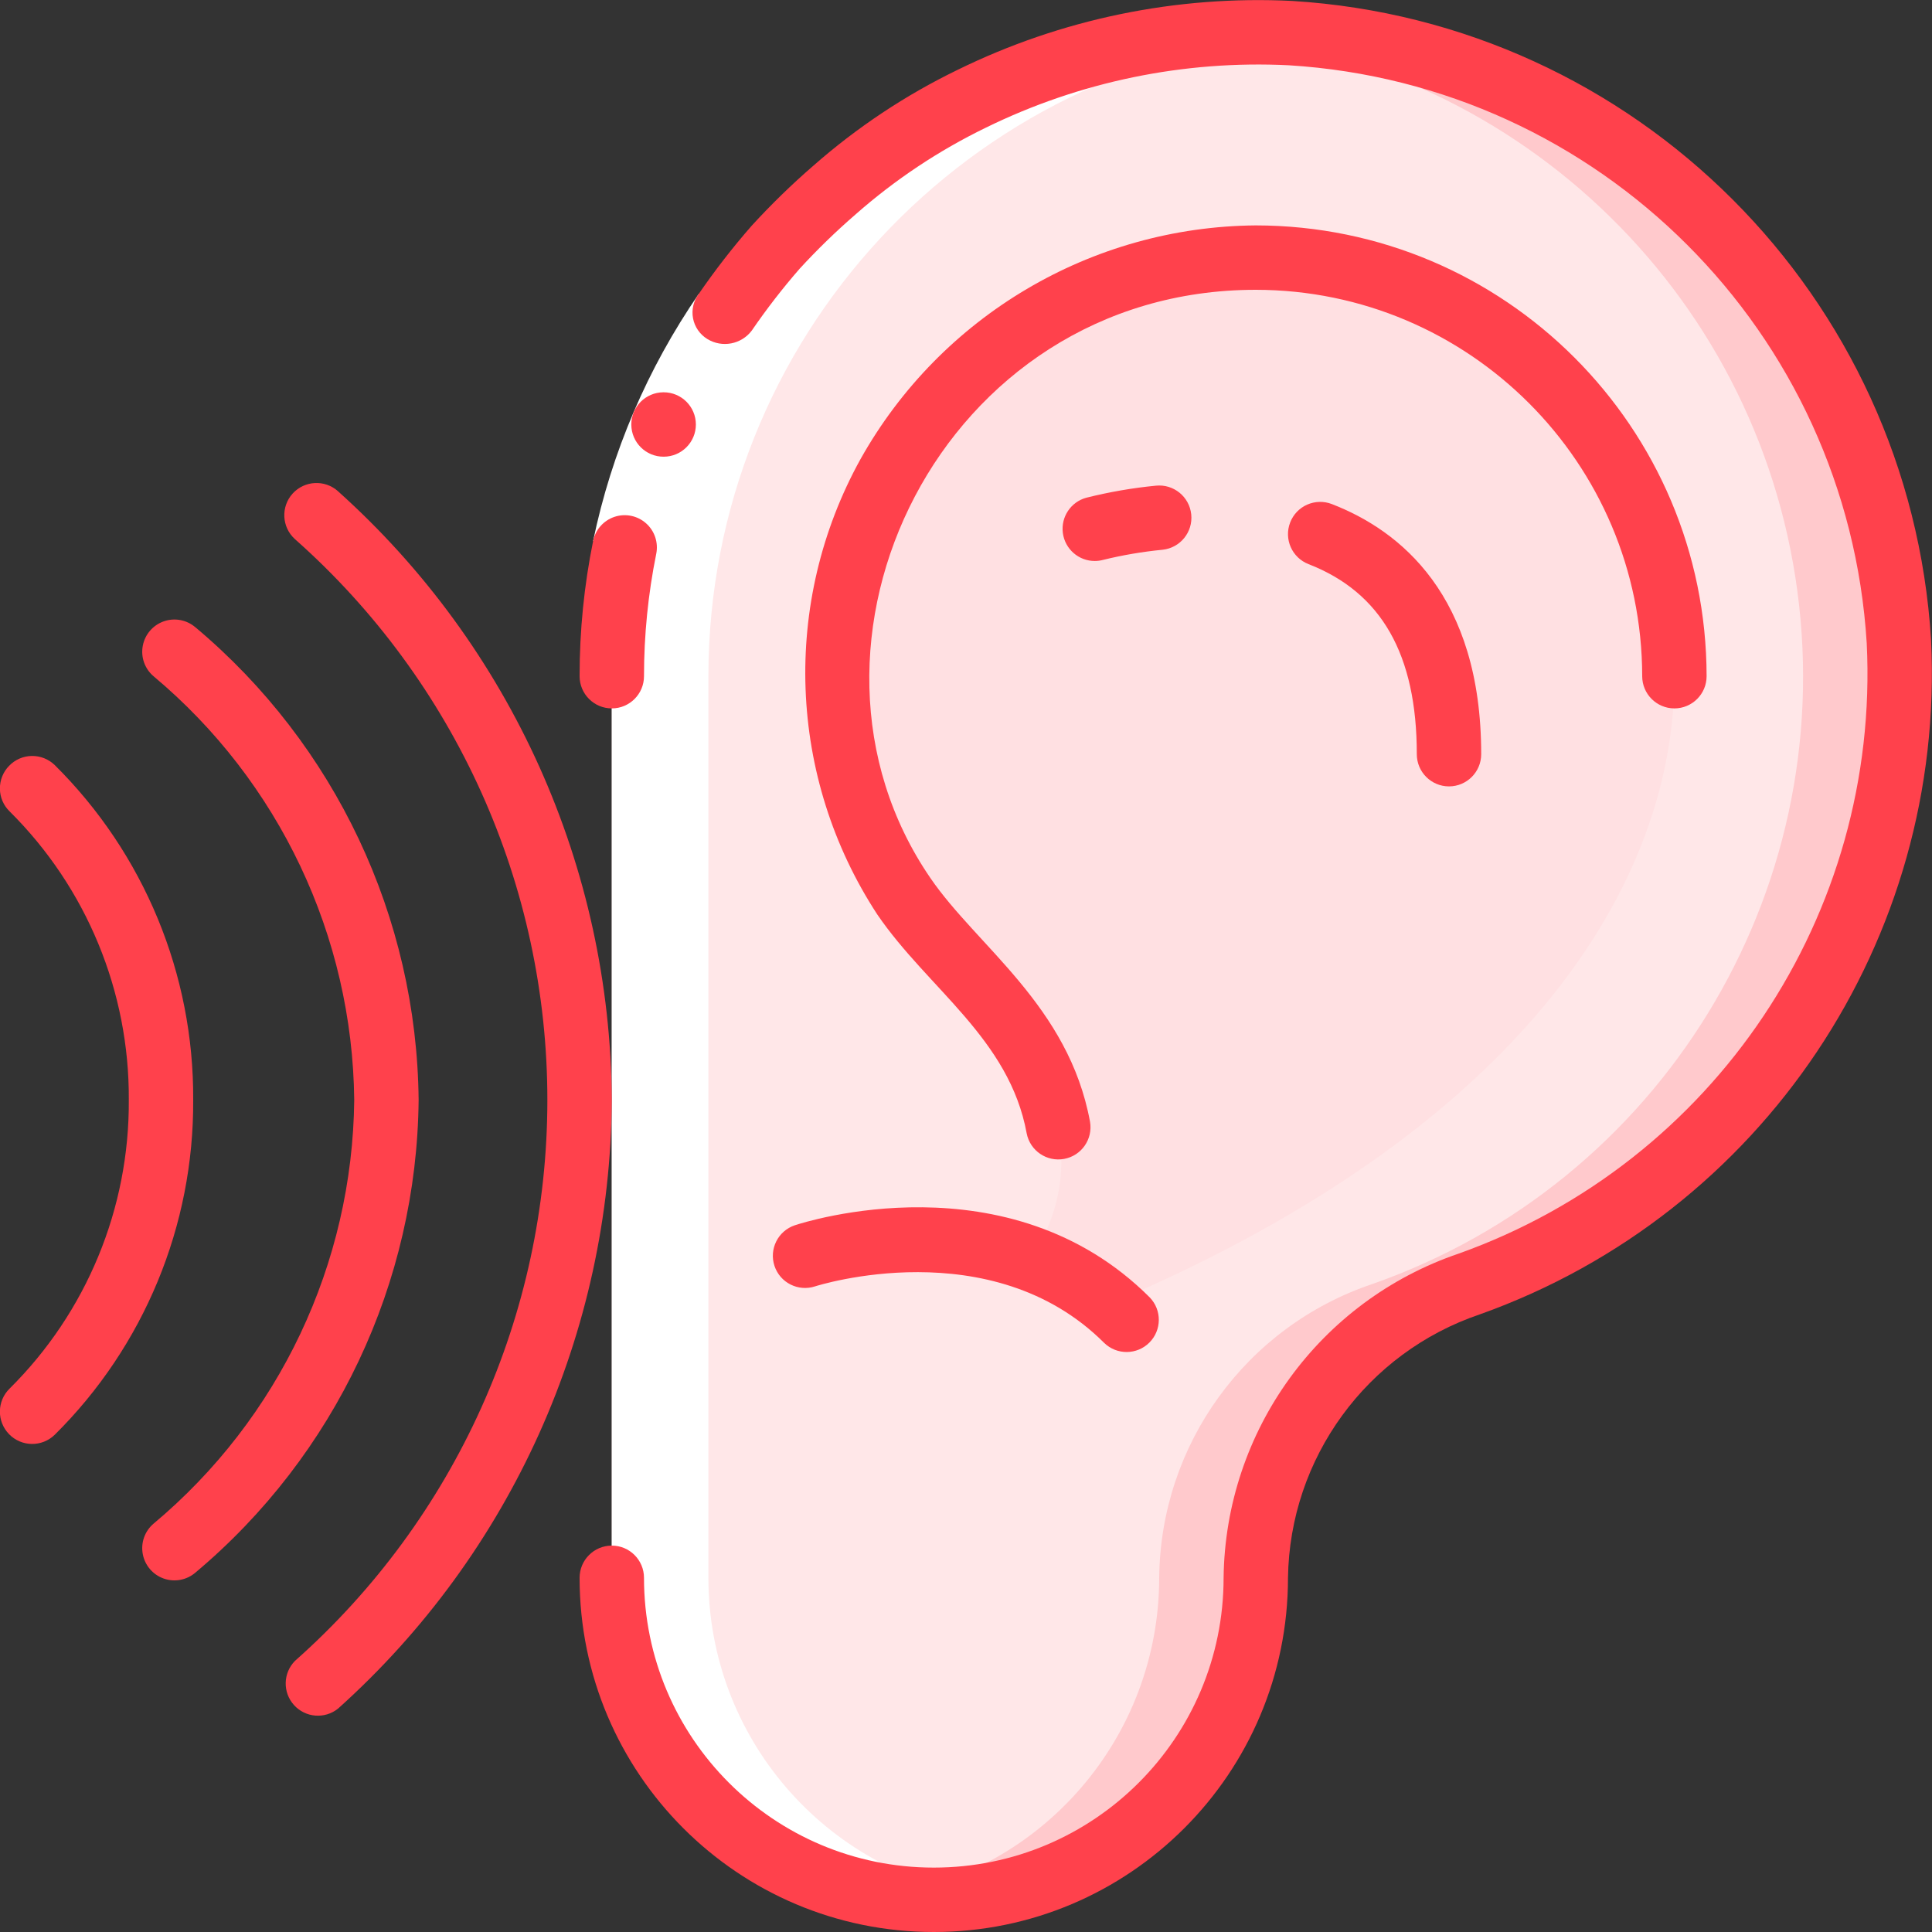 <svg height="512" viewBox="0 0 60 60" width="512" xmlns="http://www.w3.org/2000/svg"><rect x="0" y="0" width="60" height="60" fill="#333333" stroke="none"/><g id="Page-1" fill="none" fill-rule="evenodd"><g id="055---Ear-Sound" fill-rule="nonzero" transform="translate(-1)"><path id="Shape" d="m20 43v6c0 5.523 4.477 10 10 10s10-4.477 10-10c.039-4.144 2.7-7.807 6.629-9.125 9.6-3.373 15.138-13.416 12.866-23.334-2.272-9.919-11.628-16.551-21.739-15.409-10.111 1.142-17.753 9.693-17.756 19.868z" fill="#ffe7e8"/><path id="Shape" d="m59.972 19.923c-.608-10.175-8.725-18.289-18.9-18.895-.875-.044-1.752-.031-2.626.038 9.45.685 17.121 7.907 18.374 17.298 1.253 9.391-4.257 18.372-13.196 21.511-3.926 1.32-6.585 4.983-6.624 9.125-.003 4.94-3.615 9.137-8.5 9.875 2.884.462 5.824-.368 8.04-2.271 2.216-1.903 3.481-4.684 3.46-7.604.04-4.143 2.701-7.807 6.629-9.125 8.386-2.949 13.821-11.076 13.343-19.952z" fill="#ffc9cc"/><path id="Shape" d="m33.01 39.09c1.57-2.35 1.02-4.86-.36-6.95-1.03-1.58-2.52-2.75-3.58-4.3-.998-1.454-1.651-3.116-1.91-4.86-.587-3.749.498-7.568 2.967-10.449 2.47-2.881 6.077-4.537 9.873-4.531 13.67 0 22.41 21.09-4.55 32.5" fill="#ffe0e2"/><path id="Shape" d="m20 49c.003 4.94 3.615 9.137 8.5 9.875.989.148 1.994.148 2.983 0-4.878-.745-8.482-4.94-8.483-9.875v-28c.004-10.462 8.067-19.155 18.5-19.944-5.547-.409-11.015 1.507-15.093 5.29-4.078 3.783-6.399 9.092-6.407 14.654z" fill="#fff"/><path id="Shape" d="m22.7 9.128 1.648 1.133c-1.44 2.093-2.449 4.452-2.968 6.939l-1.96-.4c.572-2.75 1.688-5.358 3.28-7.672z" fill="#fff"/><g fill="#ff414c"><path id="Shape" d="m21.611 14.183c-.552.003-1.002-.443-1.005-.995s.443-1.002.995-1.005h.01c.552 0 1 .448 1 1s-.448 1-1 1z"/><path id="Shape" d="m19.42 16.8c-.28 1.382-.421 2.789-.42 4.2 0 .552.448 1 1 1s1-.448 1-1c-0-1.276.127-2.549.38-3.8.071-.35-.049-.712-.317-.949s-.641-.313-.98-.2-.592.399-.663.749z"/><path id="Shape" d="m60.971 19.87c-.658-10.674-9.168-19.184-19.842-19.841-3.593-.179-7.172.559-10.4 2.145-1.613.783-3.112 1.78-4.459 2.963-.677.585-1.319 1.21-1.923 1.87-.59.674-1.14 1.383-1.647 2.121-.163.217-.228.492-.177.759.051.267.212.499.443.641.46.282 1.058.168 1.382-.263.458-.668.954-1.309 1.486-1.92.548-.597 1.13-1.162 1.743-1.692 1.217-1.072 2.574-1.976 4.033-2.685 2.922-1.435 6.162-2.102 9.413-1.941 9.657.593 17.357 8.292 17.95 17.949.415 8.421-4.732 16.121-12.673 18.956-4.321 1.47-7.245 5.504-7.3 10.068 0 4.971-4.029 9-9 9s-9-4.029-9-9c0-.552-.448-1-1-1s-1 .448-1 1c0 6.075 4.925 11 11 11s11-4.925 11-11c.053-3.714 2.441-6.992 5.96-8.182 8.777-3.131 14.469-11.64 14.011-20.948z"/><path id="Shape" d="m52 21c0 .552.448 1 1 1s1-.448 1-1c-.008-7.729-6.271-13.992-14-14-5.098.041-9.783 2.811-12.276 7.258-2.462 4.446-2.261 9.889.521 14.142 1.577 2.308 4.1 3.854 4.64 6.8.105.537.623.89 1.162.791.539-.099.897-.612.805-1.152-.662-3.6-3.507-5.448-4.957-7.57-4.971-7.246.315-18.269 10.105-18.269 6.624.007 11.993 5.376 12 12z"/><path id="Shape" d="m41.067 16.227c-.199.515.057 1.094.572 1.293 2.261.88 3.361 2.805 3.361 5.902 0 .552.448 1 1 1s1-.448 1-1c0-4.937-2.523-6.949-4.639-7.768-.248-.096-.523-.089-.766.018s-.433.307-.528.555z"/><path id="Shape" d="m34.737 15.457c-.484.131-.795.601-.729 1.098.067.497.491.868.992.867.088-0.0.176-.012.261-.035.606-.149 1.221-.253 1.842-.314.55-.057.949-.548.892-1.098s-.548-.949-1.098-.892c-.728.071-1.45.196-2.16.374z"/><path id="Shape" d="m25.052 39.313c.173.524.738.808 1.262.636.055-.018 5.477-1.745 8.979 1.758.392.379 1.016.374 1.402-.012s.391-1.009.012-1.402c-4.387-4.387-10.754-2.331-11.023-2.241-.522.175-.804.738-.632 1.261z"/><path id="Shape" d="m11.5 15.258c-.41-.37-1.042-.338-1.413.071-.37.41-.338 1.042.071 1.413 4.986 4.416 7.841 10.757 7.841 17.418.001 6.66-2.852 13.002-7.837 17.419-.373.377-.387.979-.032 1.373.355.394.955.442 1.369.11 5.373-4.82 8.46-11.684 8.5-18.902-.04-7.218-3.127-14.082-8.5-18.902z"/><path id="Shape" d="m7.067 19.48c-.272-.232-.646-.302-.983-.183-.337.119-.585.409-.65.76-.066.351.061.711.333.943 3.901 3.265 6.179 8.073 6.234 13.16-.054 5.087-2.332 9.896-6.234 13.16-.272.232-.399.592-.333.943.065.351.313.641.65.76.337.119.712.049.983-.183 4.345-3.645 6.879-9.009 6.934-14.68-.055-5.671-2.588-11.035-6.933-14.68z"/><path id="Shape" d="m1.282 23.784c-.186.19-.288.446-.285.712s.112.519.303.704c2.387 2.368 3.721 5.597 3.7 8.96.022 3.363-1.312 6.594-3.7 8.962-.397.387-.405 1.021-.018 1.418s1.021.405 1.418.018c2.772-2.747 4.322-6.495 4.3-10.398.023-3.904-1.527-7.652-4.3-10.4-.191-.186-.448-.287-.714-.283s-.52.115-.704.307z"/></g></g></g></svg>